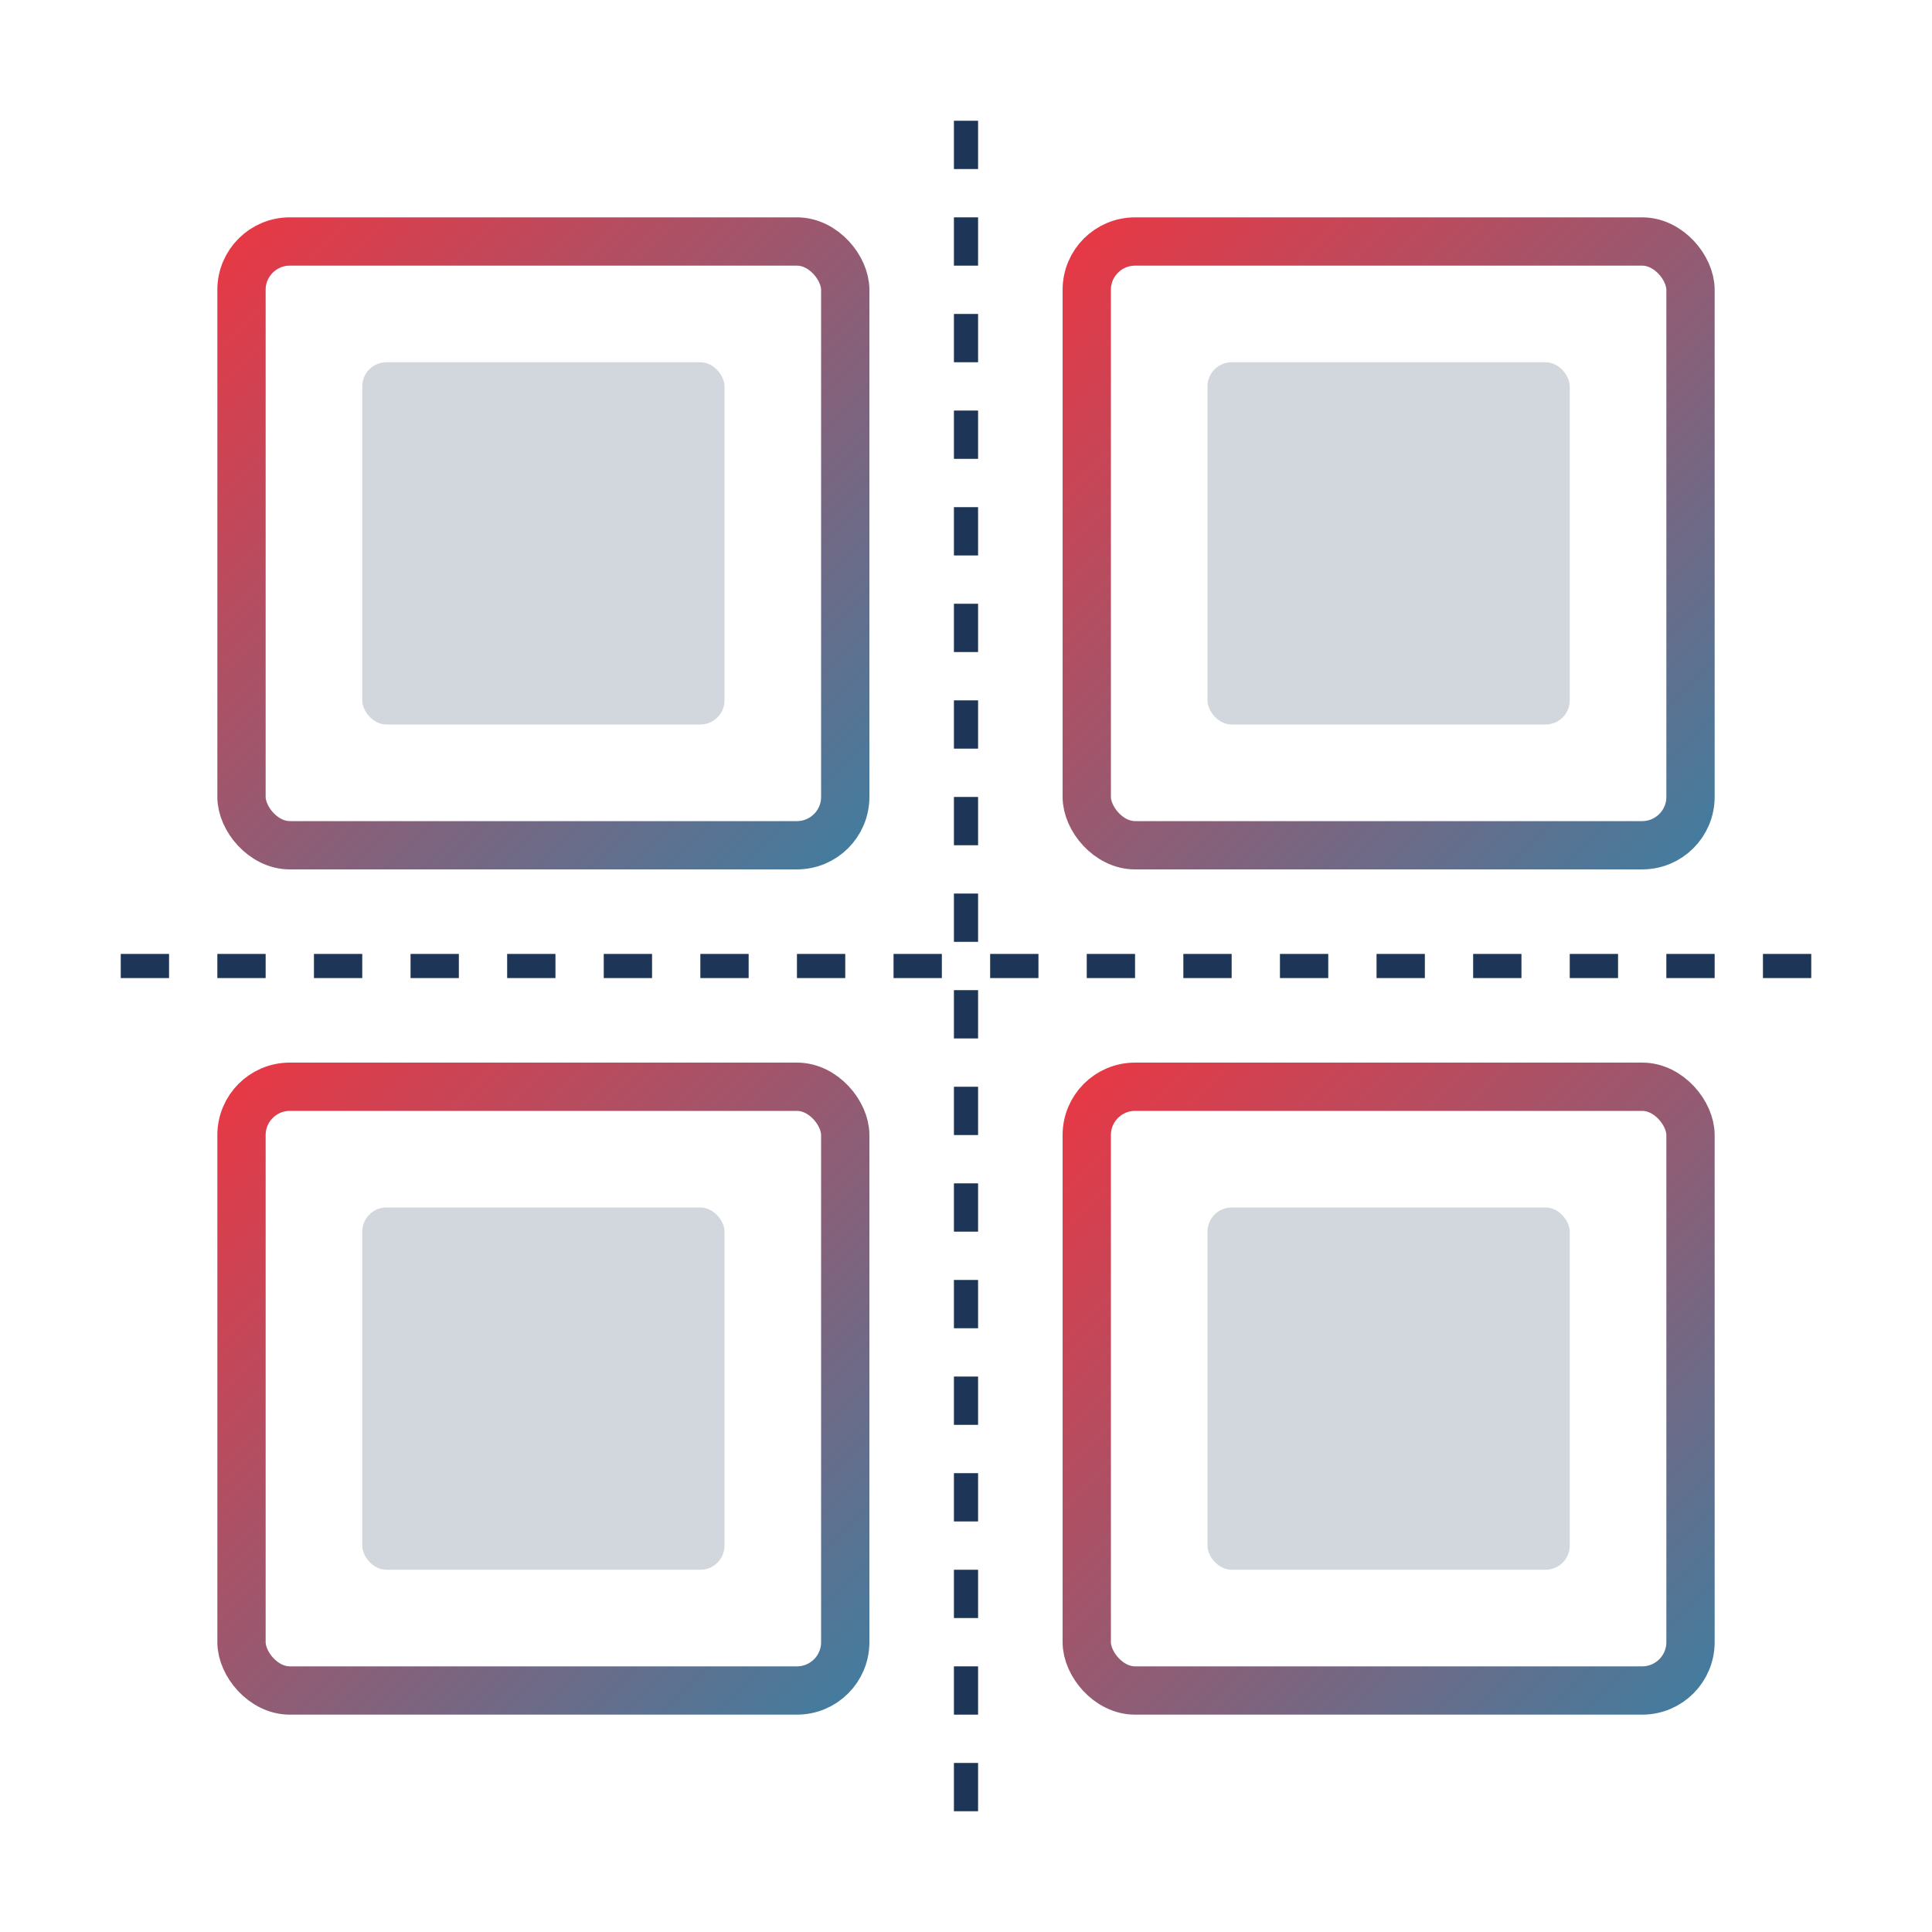 <?xml version="1.0" encoding="UTF-8"?>
<svg width="80" height="80" xmlns="http://www.w3.org/2000/svg">
  <defs>
    <linearGradient id="gradient" x1="0%" y1="0%" x2="100%" y2="100%">
      <stop offset="0%" style="stop-color:#E63946;stop-opacity:1" />
      <stop offset="100%" style="stop-color:#457B9D;stop-opacity:1" />
    </linearGradient>
  </defs>
  <g fill="none" stroke="url(#gradient)" stroke-width="2">
    <rect x="10" y="10" width="25" height="25" rx="2"/>
    <rect x="45" y="10" width="25" height="25" rx="2"/>
    <rect x="10" y="45" width="25" height="25" rx="2"/>
    <rect x="45" y="45" width="25" height="25" rx="2"/>
  </g>
  <g fill="#1D3557" opacity="0.2">
    <rect x="15" y="15" width="15" height="15" rx="1"/>
    <rect x="50" y="15" width="15" height="15" rx="1"/>
    <rect x="15" y="50" width="15" height="15" rx="1"/>
    <rect x="50" y="50" width="15" height="15" rx="1"/>
  </g>
  <path d="M40,5 L40,75 M5,40 L75,40" stroke="#1D3557" stroke-width="1" stroke-dasharray="2,2"/>
</svg>